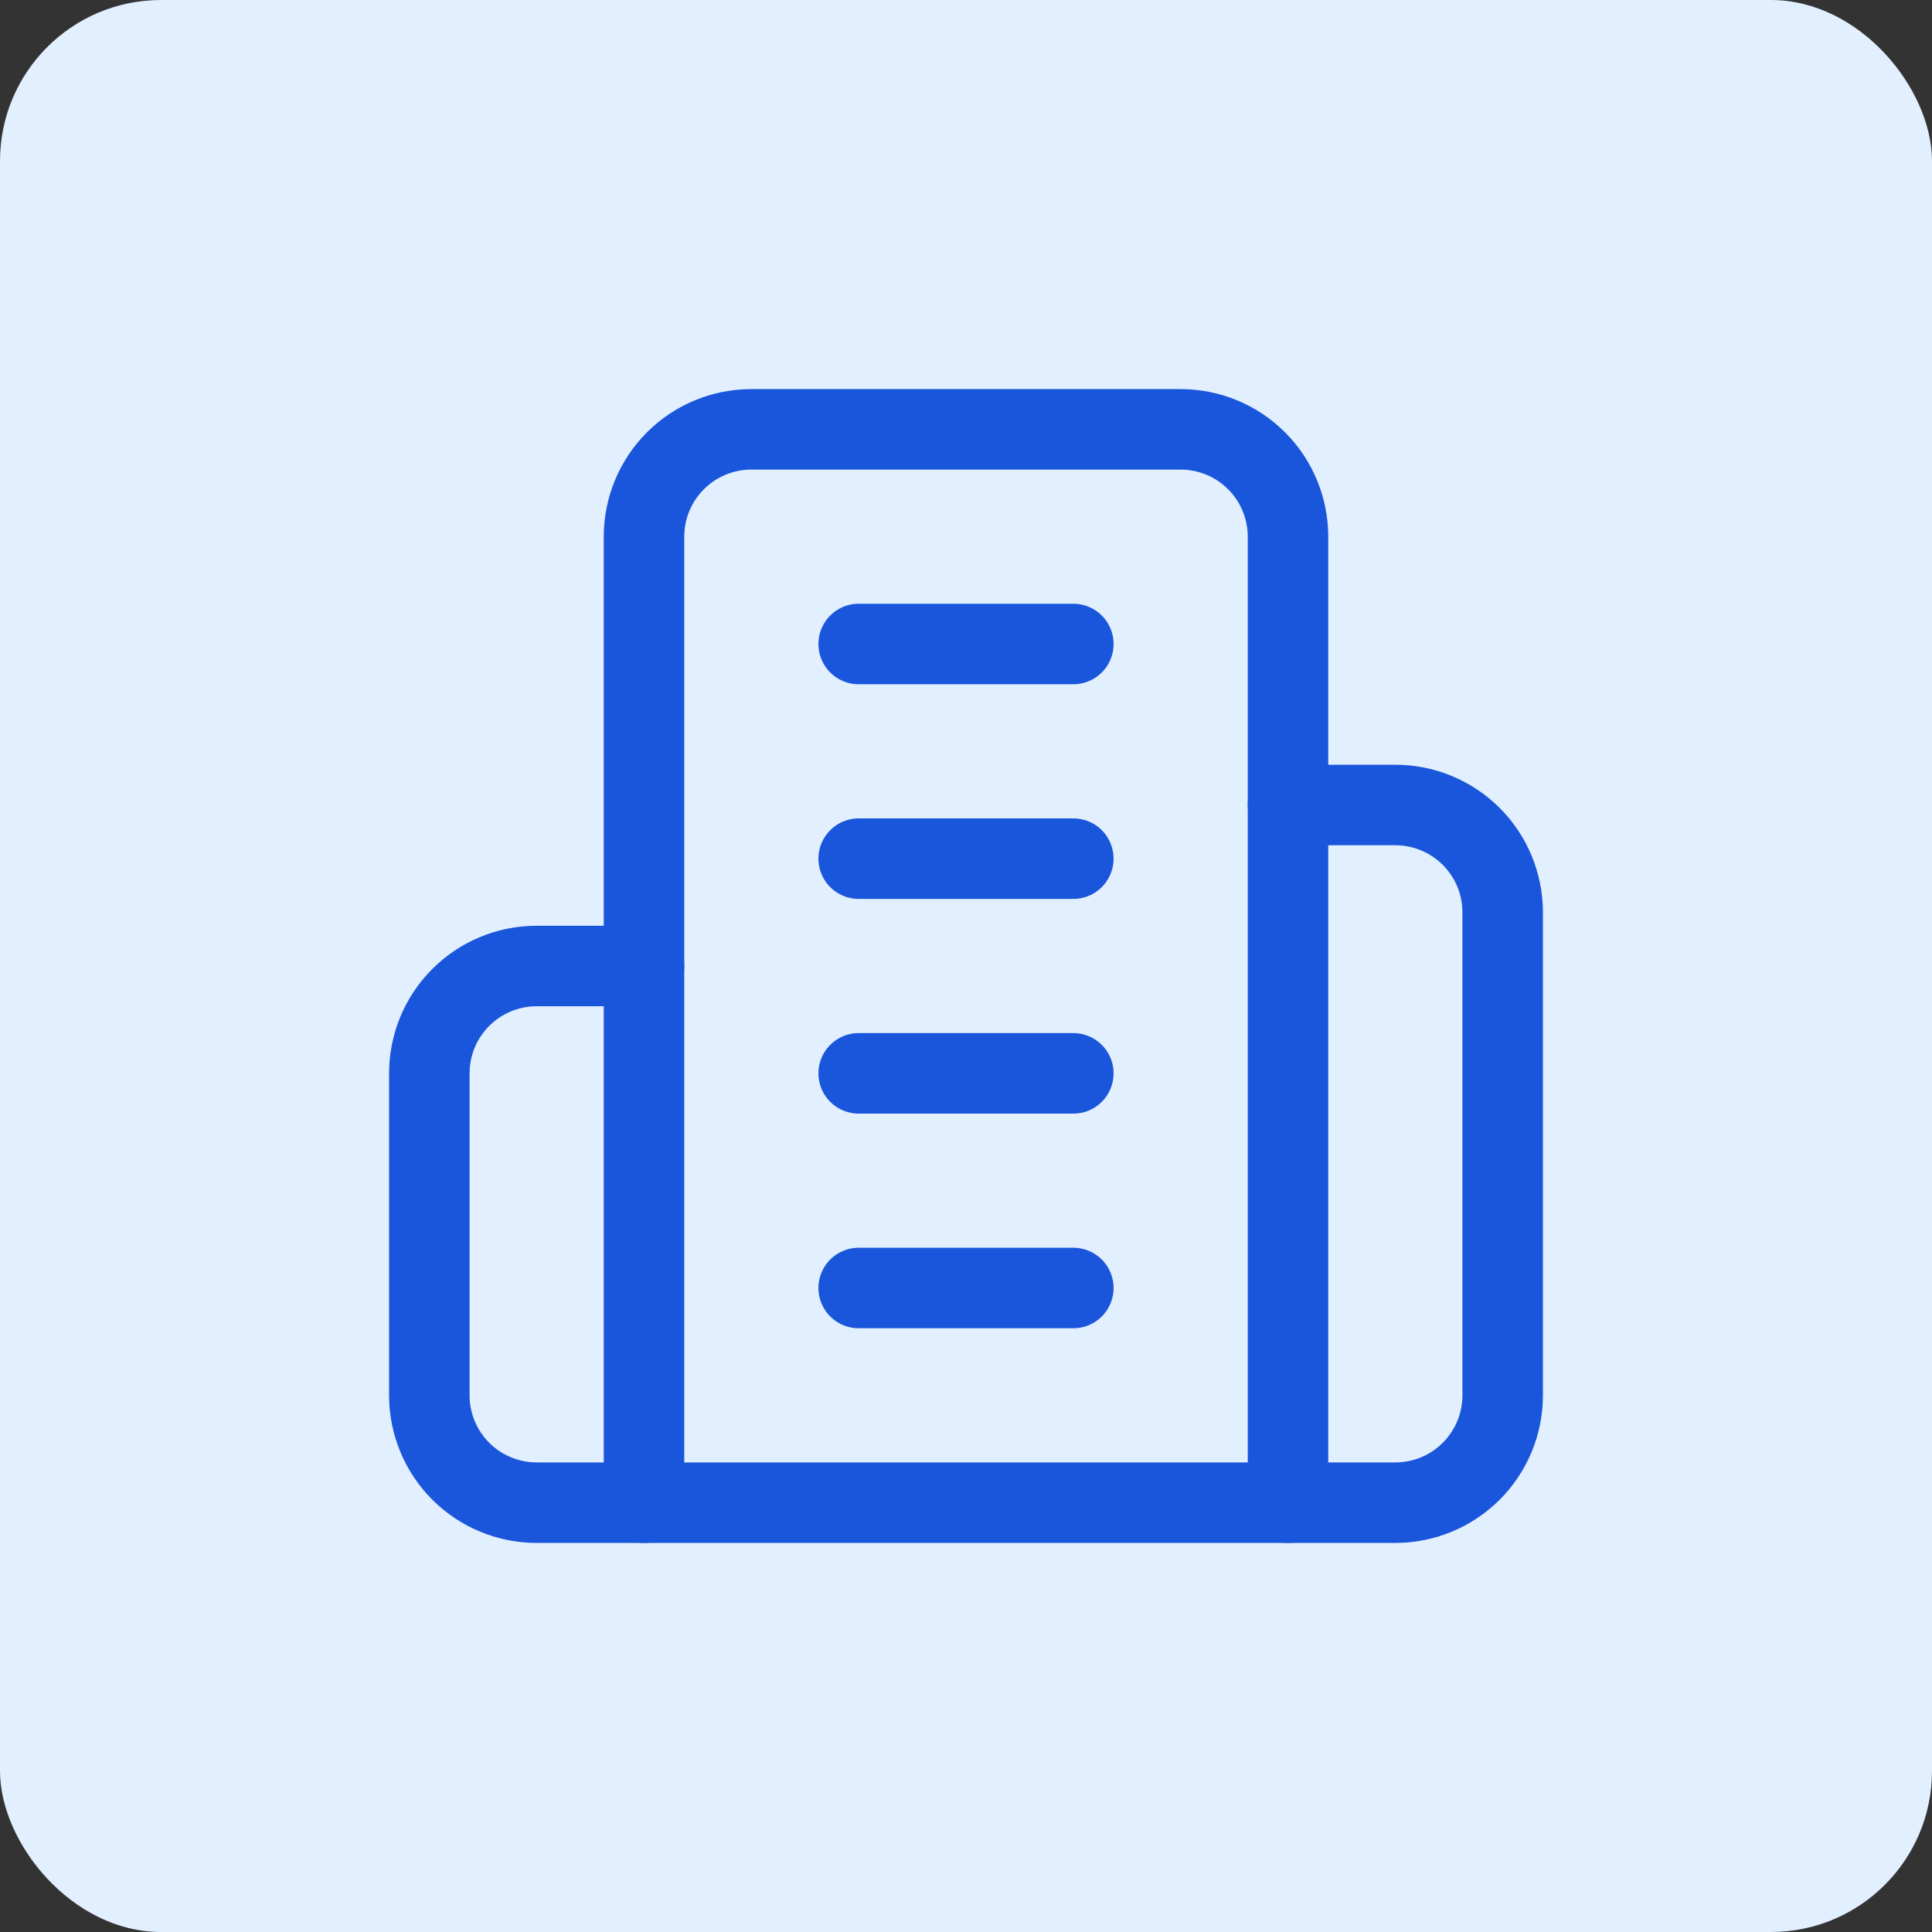 <svg width="96" height="96" viewBox="0 0 96 96" fill="none" xmlns="http://www.w3.org/2000/svg">
<rect x="0" y="0" width="96" height="96" fill="#333333" stroke="none"/>
<rect width="96" height="96" rx="8" fill="#E1EFFE"/>
<path d="M32 74.667V26.667C32 25.252 32.562 23.896 33.562 22.896C34.562 21.895 35.919 21.334 37.333 21.334H58.667C60.081 21.334 61.438 21.895 62.438 22.896C63.438 23.896 64 25.252 64 26.667V74.667H32Z" stroke="#1A56DB" stroke-width="4" stroke-linecap="round" stroke-linejoin="round"/>
<path d="M32 48H26.667C25.252 48 23.895 48.562 22.895 49.562C21.895 50.562 21.333 51.919 21.333 53.333V69.333C21.333 70.748 21.895 72.104 22.895 73.105C23.895 74.105 25.252 74.667 26.667 74.667H32" stroke="#1A56DB" stroke-width="4" stroke-linecap="round" stroke-linejoin="round"/>
<path d="M64 40H69.333C70.748 40 72.104 40.562 73.105 41.562C74.105 42.562 74.667 43.919 74.667 45.333V69.333C74.667 70.748 74.105 72.104 73.105 73.105C72.104 74.105 70.748 74.667 69.333 74.667H64" stroke="#1A56DB" stroke-width="4" stroke-linecap="round" stroke-linejoin="round"/>
<path d="M42.667 32H53.333" stroke="#1A56DB" stroke-width="4" stroke-linecap="round" stroke-linejoin="round"/>
<path d="M42.667 42.666H53.333" stroke="#1A56DB" stroke-width="4" stroke-linecap="round" stroke-linejoin="round"/>
<path d="M42.667 53.334H53.333" stroke="#1A56DB" stroke-width="4" stroke-linecap="round" stroke-linejoin="round"/>
<path d="M42.667 64H53.333" stroke="#1A56DB" stroke-width="4" stroke-linecap="round" stroke-linejoin="round"/>
</svg>
